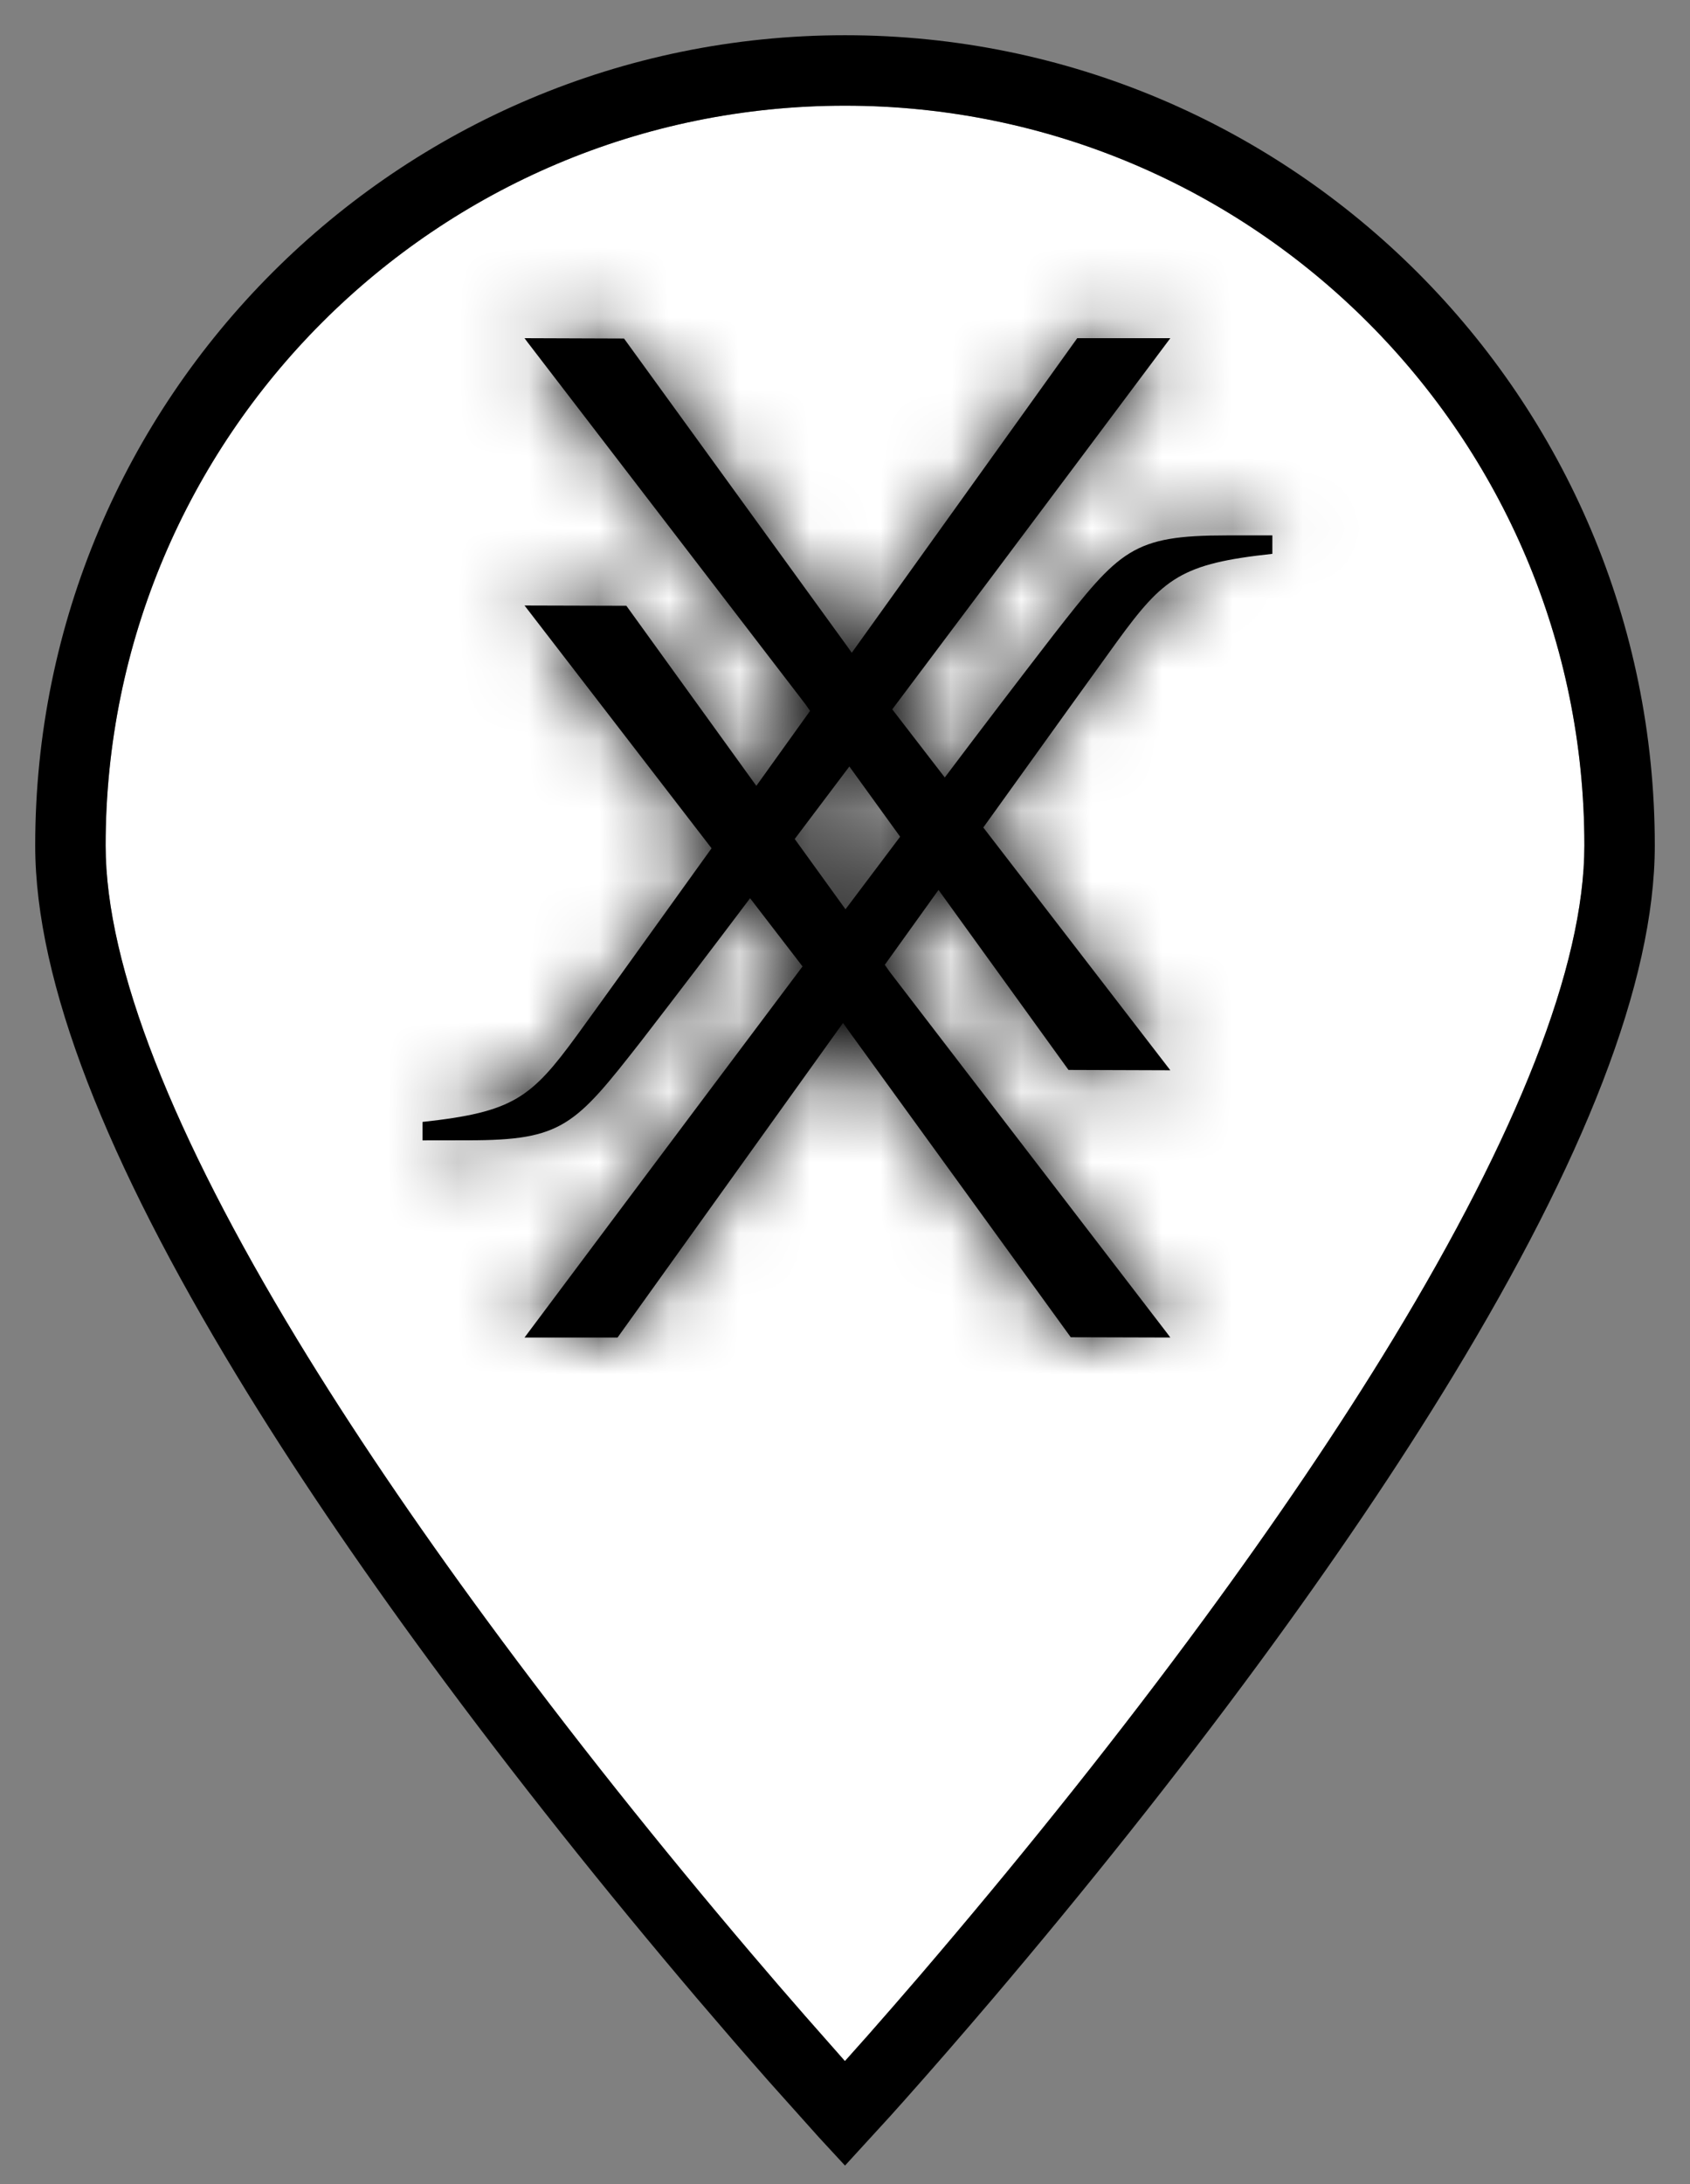 <?xml version="1.0" encoding="UTF-8"?>
<svg width="24px" height="31px" viewBox="0 0 24 31" version="1.1" xmlns="http://www.w3.org/2000/svg" xmlns:xlink="http://www.w3.org/1999/xlink">
    <rect x="0" y="0" width="24" height="31" fill="#808080" stroke="none"/>
    <title>default store@1x</title>
    <defs>
        <path d="M13.328,12.631 L12.565,13.694 L12.633,13.791 L16.577,18.926 L16.62,18.984 L15.206,18.98 L12.041,14.616 L11.972,14.519 C10.318,16.826 8.77,18.984 8.77,18.984 L7.449,18.984 C7.449,18.984 9.437,16.325 11.397,13.717 L10.652,12.749 C10.141,13.427 9.626,14.103 9.107,14.775 C8.164,15.98 7.988,16.185 6.646,16.185 L6,16.186 L6,15.924 C7.29,15.784 7.543,15.587 8.202,14.683 C8.401,14.411 9.157,13.36 10.105,12.04 L7.449,8.594 L8.895,8.598 L10.741,11.154 L11.504,10.09 L11.436,9.993 L7.492,4.858 L7.449,4.8 L8.862,4.805 L12.028,9.169 L12.096,9.265 C13.751,6.958 15.298,4.8 15.298,4.8 L16.62,4.8 C16.62,4.8 14.632,7.459 12.671,10.068 L13.417,11.035 C13.928,10.357 14.443,9.682 14.962,9.01 C15.904,7.804 16.081,7.599 17.424,7.599 L18.069,7.599 L18.069,7.861 C16.779,8 16.526,8.197 15.867,9.101 C15.668,9.374 14.913,10.425 13.964,11.745 L16.62,15.191 L15.174,15.186 L13.328,12.631 Z M12.783,11.876 L12.062,10.879 L11.286,11.908 L12.007,12.906 L12.783,11.876 Z" id="path-1"></path>
    </defs>
    <g id="Icons" stroke="none" stroke-width="1" fill="none" fill-rule="evenodd">
        <g id="icn/store-default" transform="translate(-18, -15)">
            <g id="default-store" transform="translate(18, 15)">
                <path d="M12,1.5 C17.799,1.5 22.5,6.201 22.5,12 C22.5,13.719 21.533,16.122 19.783,19.006 C19.014,20.272 18.109,21.605 17.097,22.982 C15.902,24.608 14.62,26.21 13.338,27.718 L13.073,28.029 C12.811,28.333 12.563,28.619 12.328,28.885 L11.999,29.254 L11.433,28.612 C11.189,28.333 10.931,28.035 10.662,27.718 C9.38,26.21 8.098,24.608 6.903,22.982 C5.891,21.605 4.986,20.272 4.217,19.006 C2.467,16.122 1.5,13.719 1.5,12 C1.5,6.201 6.201,1.5 12,1.5 Z" id="Path" fill="#FFFFFF" fill-rule="nonzero"></path>
                <path d="M12,0.5 C5.649,0.5 0.5,5.649 0.5,12 C0.5,13.951 1.524,16.496 3.363,19.525 C4.148,20.818 5.069,22.175 6.097,23.574 C7.308,25.221 8.604,26.841 9.9,28.366 L10.429,28.982 C10.599,29.178 10.764,29.367 10.922,29.546 L11.632,30.339 L12,30.737 L12.64,30.038 L12.846,29.808 C13.225,29.383 13.646,28.899 14.1,28.366 C15.396,26.841 16.692,25.221 17.903,23.574 C18.931,22.175 19.852,20.818 20.637,19.525 C22.476,16.496 23.5,13.951 23.5,12 C23.5,5.649 18.351,0.5 12,0.5 Z M12,1.5 C17.799,1.5 22.5,6.201 22.5,12 C22.5,13.719 21.533,16.122 19.783,19.006 C19.014,20.272 18.109,21.605 17.097,22.982 C15.902,24.608 14.62,26.21 13.338,27.718 L13.073,28.029 C12.811,28.333 12.563,28.619 12.328,28.885 L11.999,29.254 L11.433,28.612 C11.189,28.333 10.931,28.035 10.662,27.718 C9.38,26.21 8.098,24.608 6.903,22.982 C5.891,21.605 4.986,20.272 4.217,19.006 C2.467,16.122 1.5,13.719 1.5,12 C1.5,6.201 6.201,1.5 12,1.5 Z" id="Combined-Shape-Copy-3" fill="#000000" fill-rule="nonzero"></path>
                <g id="img/logo/sign">
                    <mask id="mask-2" fill="white">
                        <use xlink:href="#path-1"></use>
                    </mask>
                    <use id="Fill-1" fill="#000000" fill-rule="evenodd" xlink:href="#path-1"></use>
                    <g id="clr/greyscale/black" mask="url(#mask-2)" fill="#000000" fill-rule="evenodd">
                        <rect id="Rectangle" x="-6.82121026e-15" y="0" width="24" height="24"></rect>
                    </g>
                </g>
            </g>
        </g>
    </g>
</svg>